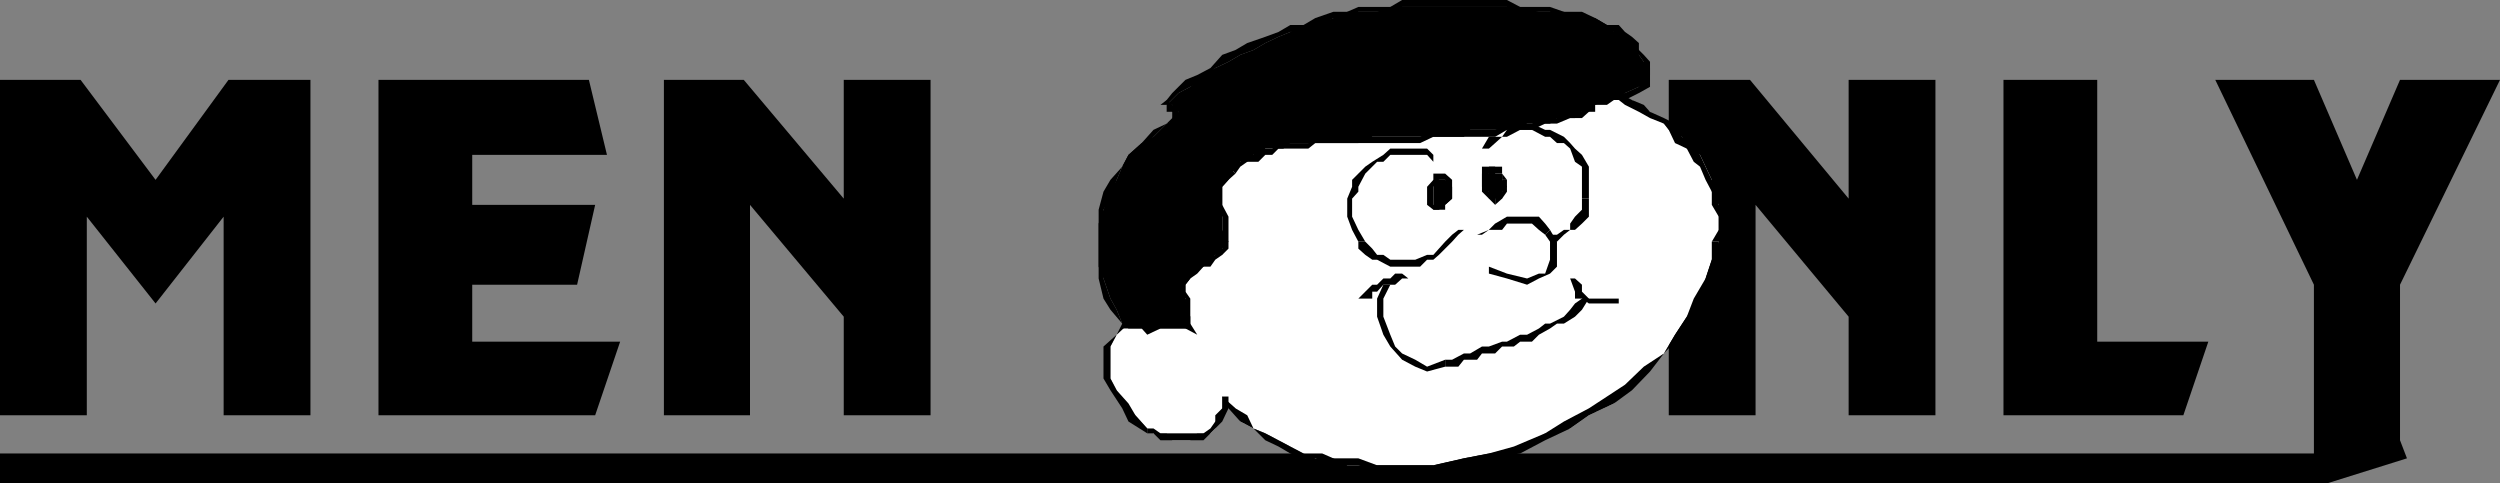 <svg xmlns="http://www.w3.org/2000/svg" width="360" height="69.602"><rect width="100%" height="100%" fill="#808080" stroke="none"/><path d="M32.203 59.8V31.2l-9.8 12.5L12.5 31.2v28.6H0V11.5h11.602l10.8 14.398 10.5-14.398h11.801v48.3h-12.5M68 22.3v7.2h17.703L83.102 41H68v8.2h21.3l-3.597 10.6H54.5V11.5h30.3l2.602 10.8H68m53.5 37.5V45.603L108 29.5v30.3H95.602V11.5h11.5L121.5 28.602V11.5H134v48.3h-12.5m144.703 0V45.603L252.801 29.5v30.3h-12.5V11.5H252l14.203 17.102V11.5h12.5v48.3h-12.5M318 49.2l-3.598 10.6H288.5V11.5H302v37.7h16"/><path d="M333.203 65.3V41L319 11.5h14.203l6.2 14.398 6.199-14.398H360L345.602 41v22.398l1 2.602-11.5 3.602H0V65.3h333.203"/><path fill="#fff" d="m175 21.398-3.598 1.903-1.699 3.597-.902 4.301v8.903l.902 3.597 1 2.903v.699l-1-.7-.902-1H163.5l-1 1-1.7 1.598-.898 1.7V54.5l.899 1.7.8 1.902L163.5 59.8l1.703 1.898.899.7H168l.8 1h2.602l1-1h1.899l.699-.7v-1l1-.898v-2.7l1.902 1.7.7 1.898 1.898 1 1.703.7 1.899 1 1.699.902 1.902 1 1.7.699H192l2 1h12.402l4.399-1 3.601-.7 4.5-1 3.598-1.902 3.602-.699 2.699-1.898 3.601-1.7L235 55.399l1.703-1.898 2.899-2.602 1.601-2.699 1.7-2.597L244.8 43l.8-2.898.899-2.704 1-2.597V29.5l-1-1.898v-1.704L245.602 24l-.801-1.7-1.899-.902-.699-1.699-1.902-1-.7-.898-2-1.7-1.601-1-1-.703h-1.898l-1.7-1-56.402 8"/><path d="m170.703 47.3.7-.698v-1l-.7-1.903-1-3.597-.902-4.301v-4.602l.902-4.3 1.7-2.899L175 21.398v-.796l-3.598 2.699-2.601 3.597L168 31.2v4.602l.8 4.3.903 3.598 1 2.903v.699l.7-.7-.7.7 1.7.898-1-1.597-.7.699"/><path d="M162.5 46.602h1l.902-1h2.7l1.699 1h.902l1 .699.7-.7-1.7-1h-.902l-.801-1h-3.598l-1.902 1-.898 1h.898"/><path d="m165.203 61.7-1.703-1.9-1-1.698-1.7-1.903-.898-1.699v-4.602l.899-1.699 1.699-1.597h-.898l-.801 1.597-1.899 1.7V54.5l1 1.7 1.7 2.6.898 1.9 2.703 1.698V61.7"/><path d="M176 57.102V58.8l-1 1v.898l-.7 1-1 .7h-6.198l-1-.7h-.899v.7h.899l1 1h6.199l2.699-2.7.902-1.898v-1.7H176l-1-1.703 1 1.704"/><path d="M206.402 67h-8.101l-2.7-1H192l-1.598-.7h-2.699l-1.902-1-1.7-.902-1.898-1-1.703-.699-.898-1.898-1.7-1L176 57.1l.902 1.7 1.7 1.898 1.898 1 1.703 1.7 1.899.902 1.699 1 1.902.699h1.7L192 67h3.602l2.699.898h8.101V67"/><path d="M246.5 34.8v2.598l-.898 2.704-1.7 2.898-1 2.602-1.699 2.597-1.601 2.7-2.899 1.902L234 55.398l-2.598 1.704-2.601 1.699-3.598 1.898-2.703 1.7L218 64.3l-3.598 1-3.601.699-4.399 1v.898l4.399-.898 3.601-1 4.5-.7 3.598-1.902 3.602-1.699 2.699-1.898 3.601-1.7L235 56.2l2.602-2.699 2-2.602 1.601-1.699 1.7-2.597 1.898-2.903 1.699-3.597 1-2.704v-2.597h-1"/><path d="M231.402 14.398h1.7l.898.704 2 1 1.602.898 2 .8.699.9.902 1.902 1.7.796 1 1.903.898.699.8 1.898.899 1.704V29.5l1 1.7v1.902l-1 1.699h1l.902-1.7V31.2l-.902-1.7v-1.898l-1-1.704-.898-1.898-.801-1.7-.899-.902-1.699-1.699-1-1.898-1.601-.801-2-.898-.899-1-1.703-.704-1.898-1h-1.7v1m-56.402 7 56.402-7v-1L175 20.602v.796M208.102 51.8l-2.602 1-1.7-1-1.898-.902-1-1-.699-1.699-1-2.597V43l1-2h-1l-.902 2v2.602l.902 2.597 1 1.7 1.7 1.902 1.898 1 1.699.699 2.602-.7v-1"/><path d="m227.8 43-1 .7-.698.902-.899 1-2 1h-.703l-.898.699-1.7.898h-1l-1.902 1h-.7l-1.898.7h-1l-1.699 1h-.902l-1.7.902h-1v1H210l.8-1h1.903l.7-.903h1.898l1-1H218l.902-.699h1.7l1-1 1.601-.898 1-.7h1l1.598-1 1-1 1-1.601h-1"/><path d="M226.102 40.102 226.8 42v1h1l1 .7h4.3V43h-4.3l-1-1v-1l-1-.898h-.7M196.602 43h1v-1h.699l.902-1h1.7l1-.898h.898l-.899-.704h-1l-.699.704h-1l-.902.898h-.7l-2 2h1m.001-8.2-1-1.698-.899-1.903v-2.597l.899-1v-.704l1-1.898 1.699-1.7h.902l1-1h5.297l.902 1v-1l-.902-.902h-5.297l-1 .903-1.601 1-1 .699-1.899 1.898v1L194 28.602v2.597l.703 1.903.899 1.699h1"/><path d="m210 33.102-.898.699-1 1-.899 1-.8.898h-.903l-1.7.7h-3.597l-1-.7h-.902l-.7-.898-1-1h-1v1l1 .898 1 .7h.7l1.902 1h4.297l1-1h.902l.801-.7 1.899-1.898.898-1 .8-.7h-.8m-2.797-2.901.899-.7 1-.898v-1.704l-1-1h-1.7V30.2h.801"/><path d="M208.102 27.602V29.5h-.899v.7h.899v-.7l1-.898v-1h-1m-.899-1.704h.899v1.704h1v-1.704l-1-.898h-.899v.898m-.801 1.704v-.704l.801-1V25h-.8v.898l-.903 1v.704h.902m.801 1.898h-.8v-1.898h-.903V29.5l.902.7h.801v-.7m21.597-.898V24l-1-1.7-1-.902-.698-.796-.899-.903-2-1h-.703l-1.898-.898h-1.7l-1.902.898-.7 1h-1.898l-1 1.7h1l.899-.797 1-.903H217l1.902-1h1.7l1.898 1h.703l1 .903h1l.899.796.699 1.903 1 .699v4.602h1"/><path d="m214.402 33.102.899.699h1l.699 1h7.203l1-1 .899-.7h.699l1-.902 1-1v-2.597h-1v1.597l-1 1-.7 1v.903h-.898l-1 .699H218l-1-.7h-.7l-1-.902-.898.903m.898-4.5h-.898v-1l-1-.704V25h1v-1h.899v1h1v.898l.699 1-.7.704v1h-1"/><path d="M213.402 26.898v.704l1.899 1.898v-1.898h-.899v-.704h-1m1-2.898h-1v2.898h1V24M217 25.898l-.7-.898v-1h-1.898v1h1.899v.898H217"/><path d="m215.3 29.5 1-.898.7-1v-1.704h-.7v1.704h-1V29.5"/><path fill="#fff" d="m213.402 33.8 1-.698.899-.903H217l1-1h1.902l.7 1h1.898l.703.903V34.8l1 1.898-1 .7-.703 2-.898.703H217l-2.598-1.704-1-4.597"/><path d="m223.203 33.102-.703-.903-.898-1H217l-1.7 1-.898.903-1.699.699h.7l1-.7h1.898L217 32.2h3.602l1 .903.898.699.703-.7"/><path d="m214.402 39.398 2.598.704 2.902.898 1.7-.898 1.601-.704 1-1v-3.597l-1-1.7-.703.7.703 1v2.597l-.703 2h-.898l-1.7.704-2.902-.704-2.598-1v1m15.301-24.296 1.7-.704h1l1.597-1 2-.898h.703l.899-1.7v-1l-.899-.902-.703-1V7.2l-1-1-1-.898-.898-.7h-.7l-1-1-1.699-1h-1.902l-2.598-.902h-3.601l-2.7-.699h-18.699l-1.902.7H194l-2 .902-2.598 1h-1.699l-1.902 1-1.7.699-1.898.898-1.703 1-1.898.7-1.7 1-1.902.9-1.7 1-1.898 1.699-1.699.898L168 15.102h.8v1h.903V17l-1.703.8-1.898 1.9-1.7.902L162.5 22.3l-.898 1.7-.801 1.898-.899 1.704-1 2.597-.699 2v6.2l.7 1.703 1 2.898.898 1.602.8 2 .899.699h8.203V41l.7-.898v-.704l1.898-1L175 36.7h1v-.898l.902-1-.902-1.7v-6.203l.902-1 1-1.898.7-.7h1l.898-1h.703l1-.902h2.598l1-.796h9.8l2-.903h13.2l.902-1H218l1.902-.898h3.301l1-.801h2.598l1-.898h1l.902-1"/><path d="M236.703 9.8v1.7l-.703 1-2 .898h-1.598l-2 1h-.699l-.902.704h2.601l1-.704H234l2-1 1.602-.898V9.8h-.899m-5.301-5.198h1L234 6.199h1v1l1 .7.703 1V9.8h.899v-.903l-.899-1L236 7.2v-1l-1-.898-1-.7-.898-1h-1.7v1"/><path d="M168 14.398v.704l1.703-1.704 1.7-.898 1.898-1L175 9.8l1.902-.902 1.7-1L180.5 7.2l1.703-1 1.899-.898 1.699-.7h1.902l2.7-1 1.597-1h2l1.602-.902h4.601l1.7-.699H217l1.902.7h4.301l2 .902h1.598l2.902 1 1.7 1v-1l-1.7-1-1.902-.903h-2.598l-2-.699h-4.3L217 0h-15.098l-1.699 1h-4.601L194 1.7h-2l-2.598.902-1.699 1h-1.902l-1.7 1-1.898.699-2.601.898-1.7 1-1.902.7-1.7 1.902-1.898 1-1.699.699-1.902 1.898-.801 1v.704-.704l-.898.704H168v-.704"/><path d="M170.703 17v-.898h-1l-.902-1-.801-.704v1.704h.8V17h.903v-.898l1 .898v-.898V17"/><path d="m161.602 46.602-.801-2-.899-1.602-1-2.898v-9.903l1-1.597.899-2.704.8-1.898 1.899-1.7 4.5-4.5 2.703-.8-1-.898L168 17.8l-1.898.898-1.7 1.903L162.5 22.3l-.898 1.7-1.7 1.898-1 1.704-.699 2.597v9.903l.7 2.898 1 1.602 1.699 2"/><path d="M170.703 47.3v-.698h-9.101v.699h2.8l.801.898 1.899-.898h3.601l.7-.7-.7.7h.7v-.7l-.7.7"/><path d="m169.703 42 1 1-1 1.602 1 1V47.3l.7-.7V43l-.7-1h-1M176 35.8h-1v.9l-1.7.698h-.898l-1 1-.699 1-1 1.602v1h1v-1l.7-.898 1-.704.898-1h1l.699-1 1-.699.902-.898H176M176.902 24 176 25l-1 1.898V29.5l1 1.7v4.6h.902v-4.6L176 29.5v-2.602l.902-1 1-.898-1-1"/><path d="M190.402 19.7h-1l-1 .902h-4.3l-.899.796h-2l-.703.903h-.898l-1 1h-.7l-1 .699 1 1 .7-1 1-.7h1.601l1-1h1l.899-.902h4.3l1-.796h1v-.903m23-.999h-7l-1.902 1h-14.098v.902H204.5l1.902-.903h7v-1m15.398-3.597h-1v1h-2.597l-1 .898h-2.601l-1 .8H217l-1.7.9h-1.898v1h1.899l1.699-1h3.602l1.898-.9h1.703l1.899-.8h1.699l1-.898h.902v-1h-.902"/></svg>

